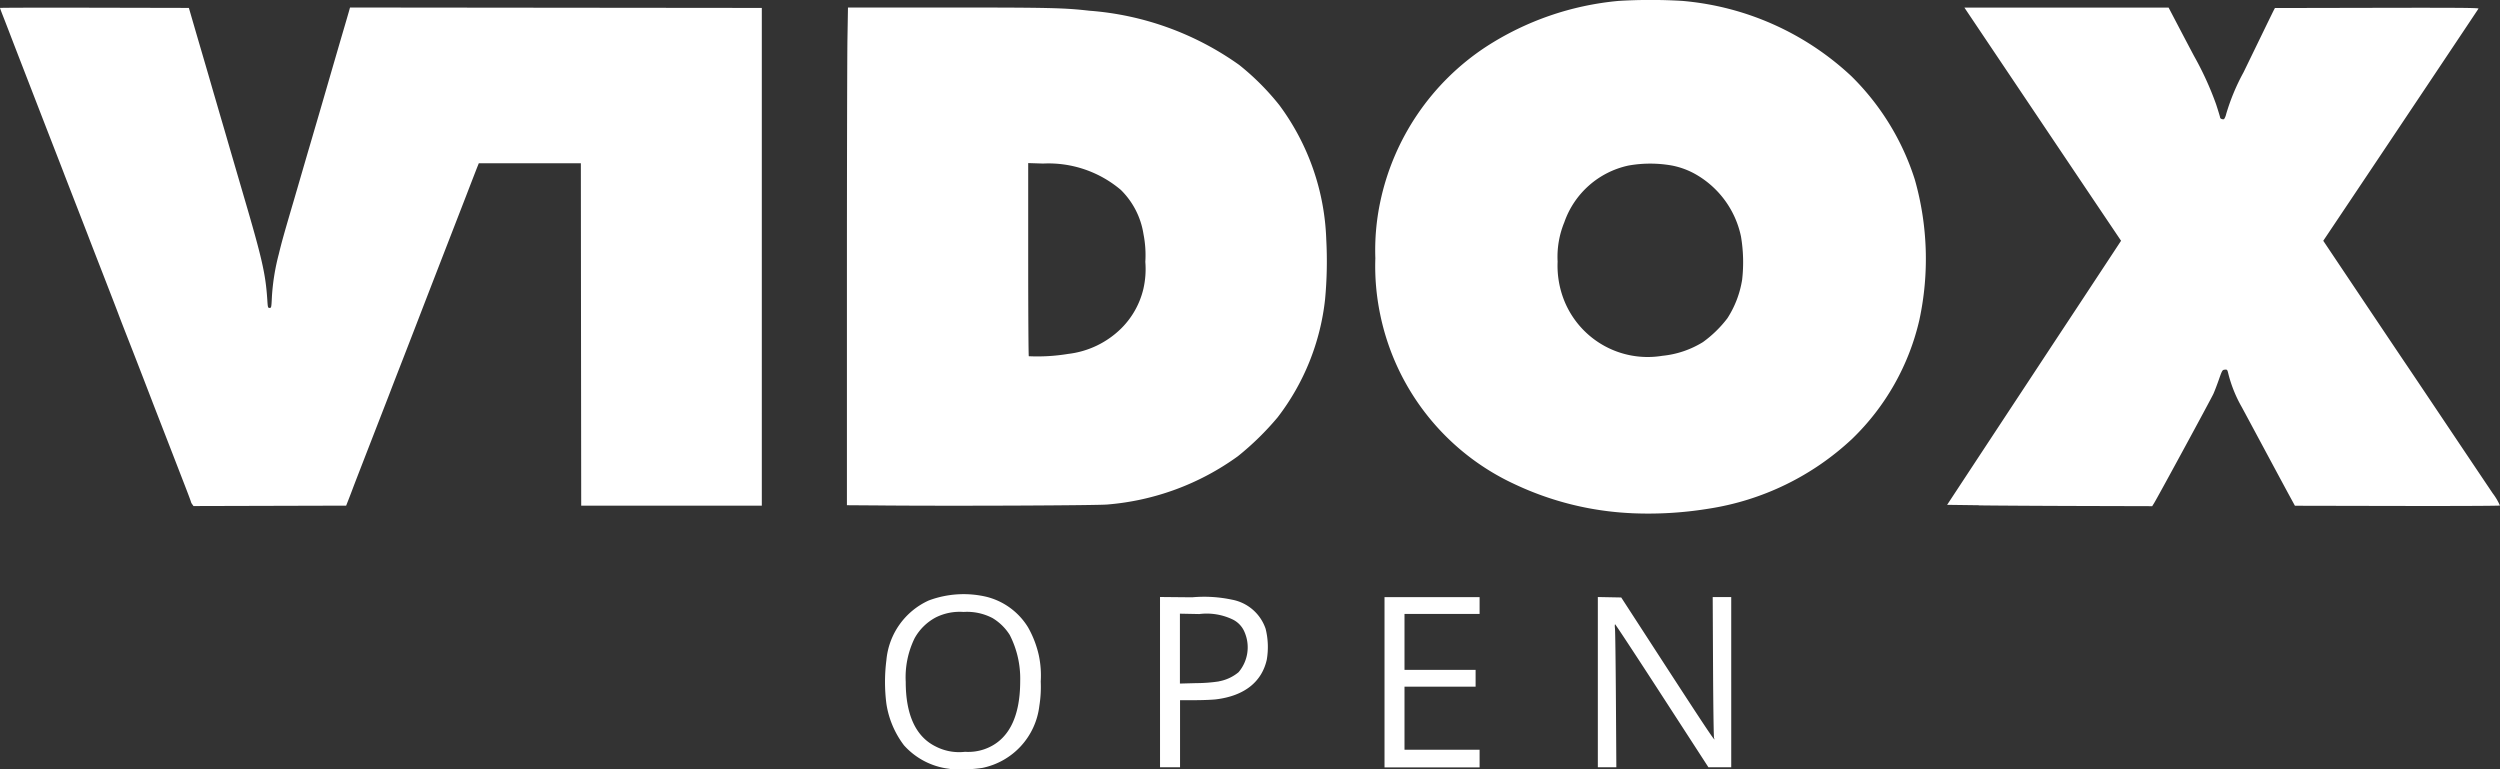 <svg xmlns="http://www.w3.org/2000/svg" width="155.977" height="48" viewBox="0 0 155.977 48"><rect x="0" y="0" width="155.977" height="48" fill="#333333" stroke="none"/><g id="g190" transform="translate(-15.36 -4.896)"><path id="path194" d="M74.6,52.864A4.5,4.5,0,0,1,71.763,51.4a5.706,5.706,0,0,1-1.1-2.594,10.777,10.777,0,0,1,0-2.724,4.53,4.53,0,0,1,2.64-3.721,6.214,6.214,0,0,1,3.616-.227,4.249,4.249,0,0,1,2.581,1.9,6.336,6.336,0,0,1,.676,1.761,6.089,6.089,0,0,1,.116,1.62,7.48,7.48,0,0,1-.088,1.531,4.483,4.483,0,0,1-3.55,3.859,8.836,8.836,0,0,1-2.044.066Zm2.144-1.213c1.5-.508,2.267-1.952,2.267-4.267a5.968,5.968,0,0,0-.653-2.874,3.236,3.236,0,0,0-1.068-1.049,3.431,3.431,0,0,0-1.818-.385,3.319,3.319,0,0,0-1.739.347,3.259,3.259,0,0,0-1.31,1.294,5.536,5.536,0,0,0-.554,2.717c0,2.062.629,3.423,1.863,4.032a3.2,3.2,0,0,0,1.84.336,3.068,3.068,0,0,0,1.172-.151Zm10.99-4.2V42.143l2.006.019a8.356,8.356,0,0,1,2.484.148,2.739,2.739,0,0,1,2.1,1.82,4.7,4.7,0,0,1,.072,1.92c-.312,1.4-1.412,2.264-3.168,2.479-.232.028-.832.052-1.333.052h-.911v4.187H87.735Zm3.664-.044a2.66,2.66,0,0,0,1.236-.571,2.394,2.394,0,0,0,.371-2.51,1.521,1.521,0,0,0-.72-.772,3.745,3.745,0,0,0-2.1-.347l-1.209-.024v4.361l1.009-.027A9.69,9.69,0,0,0,91.4,47.411Zm10.343.048V42.15h5.932V43.2h-4.685v3.489h4.436v1.047h-4.436v3.938h4.685v1.1h-5.932Zm13.309,0v-5.31l.73.014.73.014,2.861,4.411c2.5,3.848,3.11,4.762,2.93,4.356-.023-.052-.051-2.051-.063-4.443l-.021-4.349h1.156V52.767H121.95l-2.889-4.459c-1.589-2.453-2.908-4.46-2.932-4.461s-.028.116-.01.26.044,2.151.059,4.461l.027,4.2H115.05Zm2.069-10.542a19.08,19.08,0,0,1-7.243-1.8,14.982,14.982,0,0,1-8.407-10.609,14.735,14.735,0,0,1-.3-3.493,14.6,14.6,0,0,1,.3-3.493,15.364,15.364,0,0,1,6.6-9.7,18.233,18.233,0,0,1,8.274-2.865,32.767,32.767,0,0,1,3.988,0,17.634,17.634,0,0,1,10.535,4.694,15.723,15.723,0,0,1,3.962,6.456,18.1,18.1,0,0,1,.281,8.764,14.979,14.979,0,0,1-4.183,7.4,16.831,16.831,0,0,1-9,4.372,23.324,23.324,0,0,1-4.81.275Zm1.944-9.817a5.921,5.921,0,0,0,2.546-.857,7.226,7.226,0,0,0,1.524-1.486,6.237,6.237,0,0,0,.922-2.417,9.657,9.657,0,0,0-.075-2.692,5.842,5.842,0,0,0-2.924-3.928,4.877,4.877,0,0,0-1.374-.491,7.735,7.735,0,0,0-2.723,0,5.452,5.452,0,0,0-4,3.539,5.661,5.661,0,0,0-.418,2.451,5.872,5.872,0,0,0,.344,2.257,5.614,5.614,0,0,0,6.179,3.625Zm-91.712,9.26a.455.455,0,0,1-.078-.151c0-.022-.172-.482-.382-1.023s-.442-1.14-.516-1.332-.421-1.089-.773-1.994-.7-1.8-.773-1.994l-.519-1.346c-.354-.917-.539-1.393-.852-2.193s-.6-1.531-.724-1.869c-.182-.479-.294-.771-1.069-2.766-.351-.9-.7-1.8-.773-1.994s-.422-1.089-.773-1.994-.7-1.8-.773-1.994-.421-1.089-.773-1.994-.834-2.15-1.072-2.766-.586-1.514-.772-1.994-.49-1.265-.674-1.745S15.64,6.13,15.54,5.877s-.18-.472-.18-.486,2.651-.021,5.892-.014l5.892.013.333,1.146c.183.631.439,1.505.568,1.944s.309,1.055.4,1.371.243.842.34,1.171.3,1.036.458,1.57.384,1.32.508,1.745.311,1.064.415,1.421.268.917.364,1.246c1.2,4.08,1.4,4.989,1.507,6.592.031.486.038.511.144.511s.112-.018.143-.685a13.593,13.593,0,0,1,.432-2.679c.175-.726.288-1.133.832-2.991.1-.329.23-.789.3-1.022.236-.815.66-2.272.787-2.7l.255-.872.354-1.209c.124-.425.281-.963.349-1.2.822-2.832.992-3.415,1.212-4.162.105-.356.227-.777.272-.935l.081-.287,12.846.013,12.846.013V36.443H51.622L51.61,25.764,51.6,15.084H45.232l-.085.212c-.047.117-.363.93-.7,1.807l-1.421,3.664c-.441,1.138-.984,2.54-1.206,3.115-.587,1.524-.613,1.59-1.311,3.389-.351.9-.7,1.8-.773,1.994s-.421,1.089-.773,1.994c-1.211,3.118-1.528,3.939-1.62,4.187-.051.137-.158.417-.239.623l-.147.374-4.763.013-4.763.013Zm42.876.075L68.2,36.417V22.872c0-7.45.015-14.436.033-15.526l.033-1.981h6.217c6.368,0,7.286.021,8.845.2A18.492,18.492,0,0,1,92.67,8.944a15.678,15.678,0,0,1,2.509,2.511,14.9,14.9,0,0,1,2.928,8.39,25.676,25.676,0,0,1-.073,3.713,14.676,14.676,0,0,1-2.962,7.377,17.648,17.648,0,0,1-2.476,2.423,16.113,16.113,0,0,1-8.15,3.015c-.567.058-9.474.1-14.218.059ZM82,26.977A5.642,5.642,0,0,0,85.3,25.4a5.146,5.146,0,0,0,1.4-2.495,5.547,5.547,0,0,0,.118-1.67,6.792,6.792,0,0,0-.115-1.733,4.925,4.925,0,0,0-1.411-2.756A6.984,6.984,0,0,0,80.445,15.1l-.935-.029v6.005c0,3.3.017,6.023.037,6.045A11.717,11.717,0,0,0,82,26.977Zm56.843,9.442-2-.026.836-1.271c1.087-1.653,3.247-4.933,4.258-6.466l1.428-2.169,1.716-2.6,1.849-2.807.765-1.162-1.063-1.579c-1.005-1.493-1.832-2.724-4.578-6.813l-2.653-3.95-1.481-2.206h12.741l.62,1.184c.341.651.775,1.475.965,1.832a19.672,19.672,0,0,1,1.378,3.016c.139.425.252.8.252.832,0,.07.177.135.248.091a.938.938,0,0,0,.129-.315,13.145,13.145,0,0,1,1.082-2.6l1.15-2.368c.373-.768.707-1.452.743-1.52l.066-.125,6.369-.013c5.095-.01,6.361,0,6.332.05-.049.084-5.715,8.56-7.926,11.859l-1.759,2.625.362.541c2.911,4.346,4.334,6.467,4.793,7.145.306.452,1.541,2.292,2.744,4.087s2.407,3.589,2.675,3.985a3.647,3.647,0,0,1,.448.76c-.022.022-2.909.034-6.415.027l-6.375-.013-.353-.648c-.194-.356-.888-1.646-1.543-2.866s-1.293-2.409-1.42-2.642a8.176,8.176,0,0,1-.852-2.134c-.051-.2-.065-.214-.21-.2s-.162.032-.365.614c-.115.329-.27.733-.345.9-.137.3-3.486,6.474-3.7,6.816l-.117.187-4.4-.012c-2.419-.006-5.3-.023-6.4-.037Z" transform="translate(0 0)" fill="#fff"></path></g></svg>